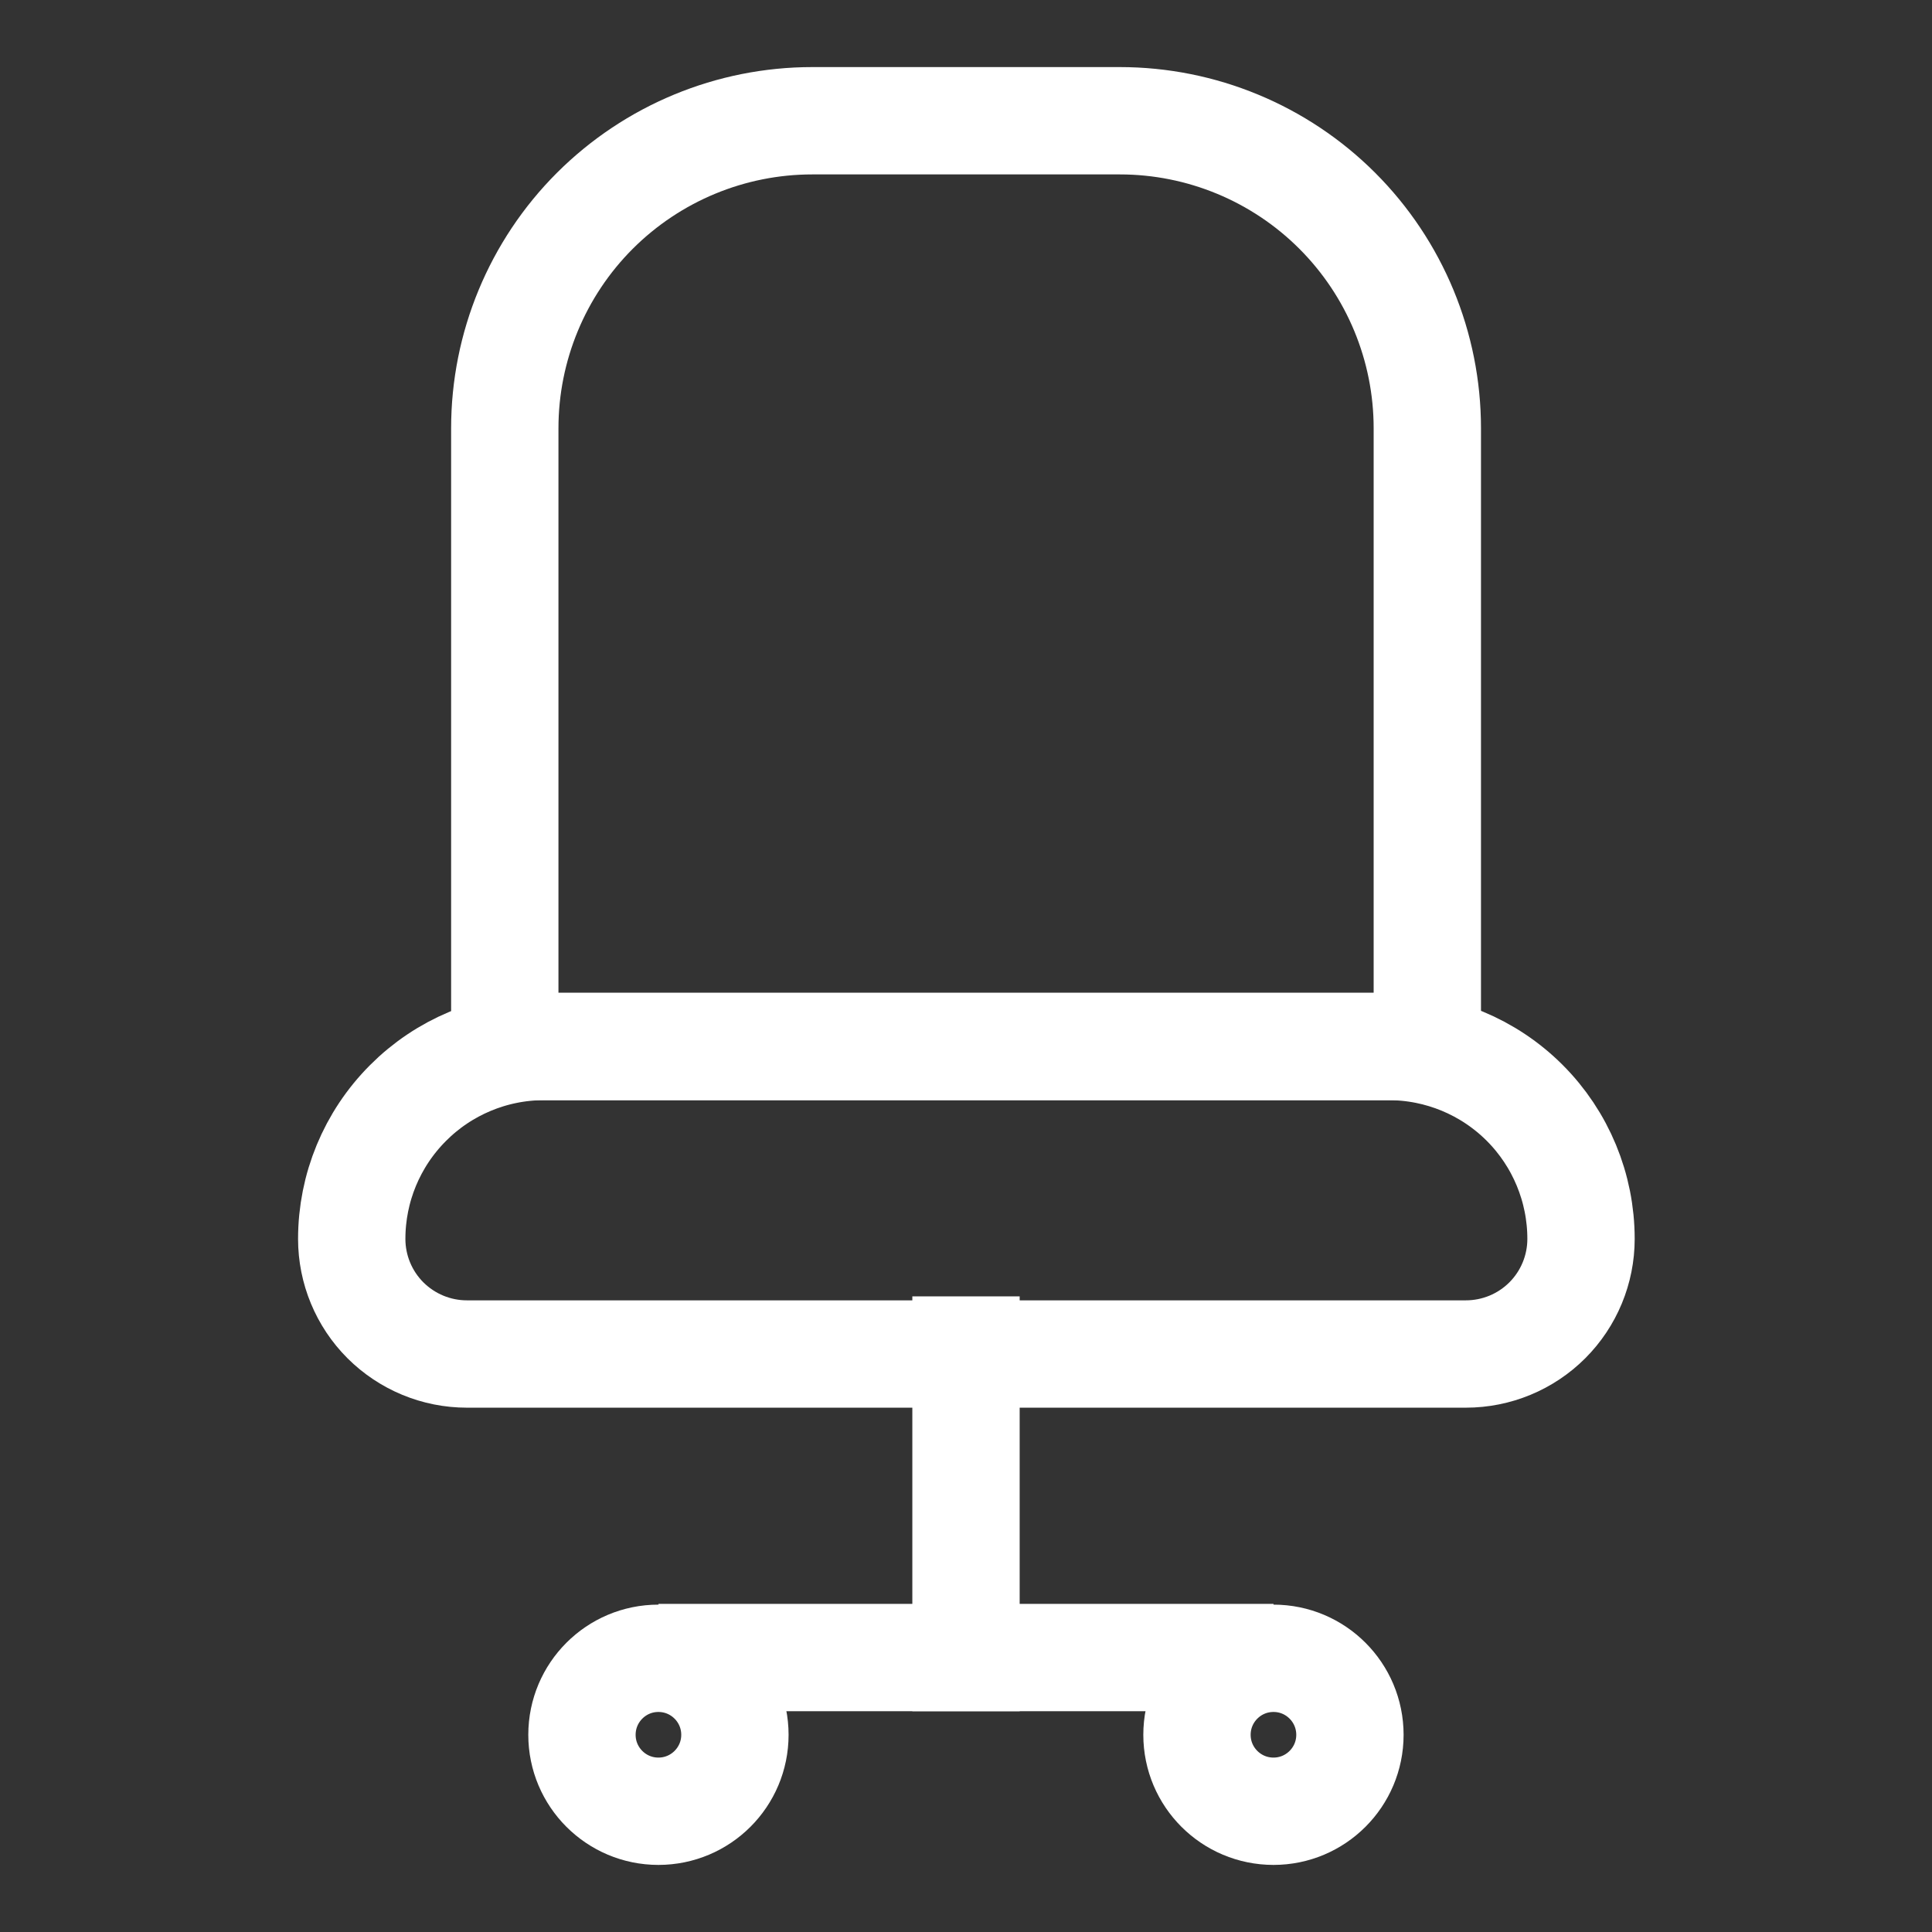 <svg width="18" height="18" viewBox="0 0 18 18" fill="none" xmlns="http://www.w3.org/2000/svg">
<rect x="0" y="0" width="18" height="18" fill="#333333" stroke="none"/>
<path d="M7.568 1.125H10.433C11.193 1.125 11.922 1.427 12.459 1.964C12.996 2.501 13.298 3.23 13.298 3.99V9.75H4.703V3.99C4.703 3.23 5.005 2.501 5.542 1.964C6.08 1.427 6.808 1.125 7.568 1.125Z" stroke="white" stroke-miterlimit="10" stroke-linecap="square"/>
<path d="M5.062 9.75H12.937C13.413 9.75 13.869 9.939 14.205 10.275C14.541 10.611 14.73 11.067 14.73 11.543C14.73 11.827 14.617 12.1 14.416 12.301C14.215 12.502 13.942 12.615 13.657 12.615H4.35C4.065 12.615 3.793 12.502 3.591 12.301C3.39 12.1 3.277 11.827 3.277 11.543C3.277 11.068 3.465 10.614 3.8 10.278C4.134 9.942 4.588 9.752 5.062 9.75Z" stroke="white" stroke-miterlimit="10" stroke-linecap="square"/>
<path d="M9 12.578V15.443" stroke="white" stroke-miterlimit="10" stroke-linecap="square"/>
<path d="M6.134 16.875C6.528 16.875 6.847 16.556 6.847 16.163C6.847 15.769 6.528 15.45 6.134 15.45C5.741 15.45 5.422 15.769 5.422 16.163C5.422 16.556 5.741 16.875 6.134 16.875Z" stroke="white" stroke-miterlimit="10" stroke-linecap="square"/>
<path d="M11.865 16.875C12.258 16.875 12.577 16.556 12.577 16.163C12.577 15.769 12.258 15.45 11.865 15.45C11.471 15.45 11.152 15.769 11.152 16.163C11.152 16.556 11.471 16.875 11.865 16.875Z" stroke="white" stroke-miterlimit="10" stroke-linecap="square"/>
<path d="M6.135 15.443H11.865" stroke="white" stroke-miterlimit="10"/>
</svg>
